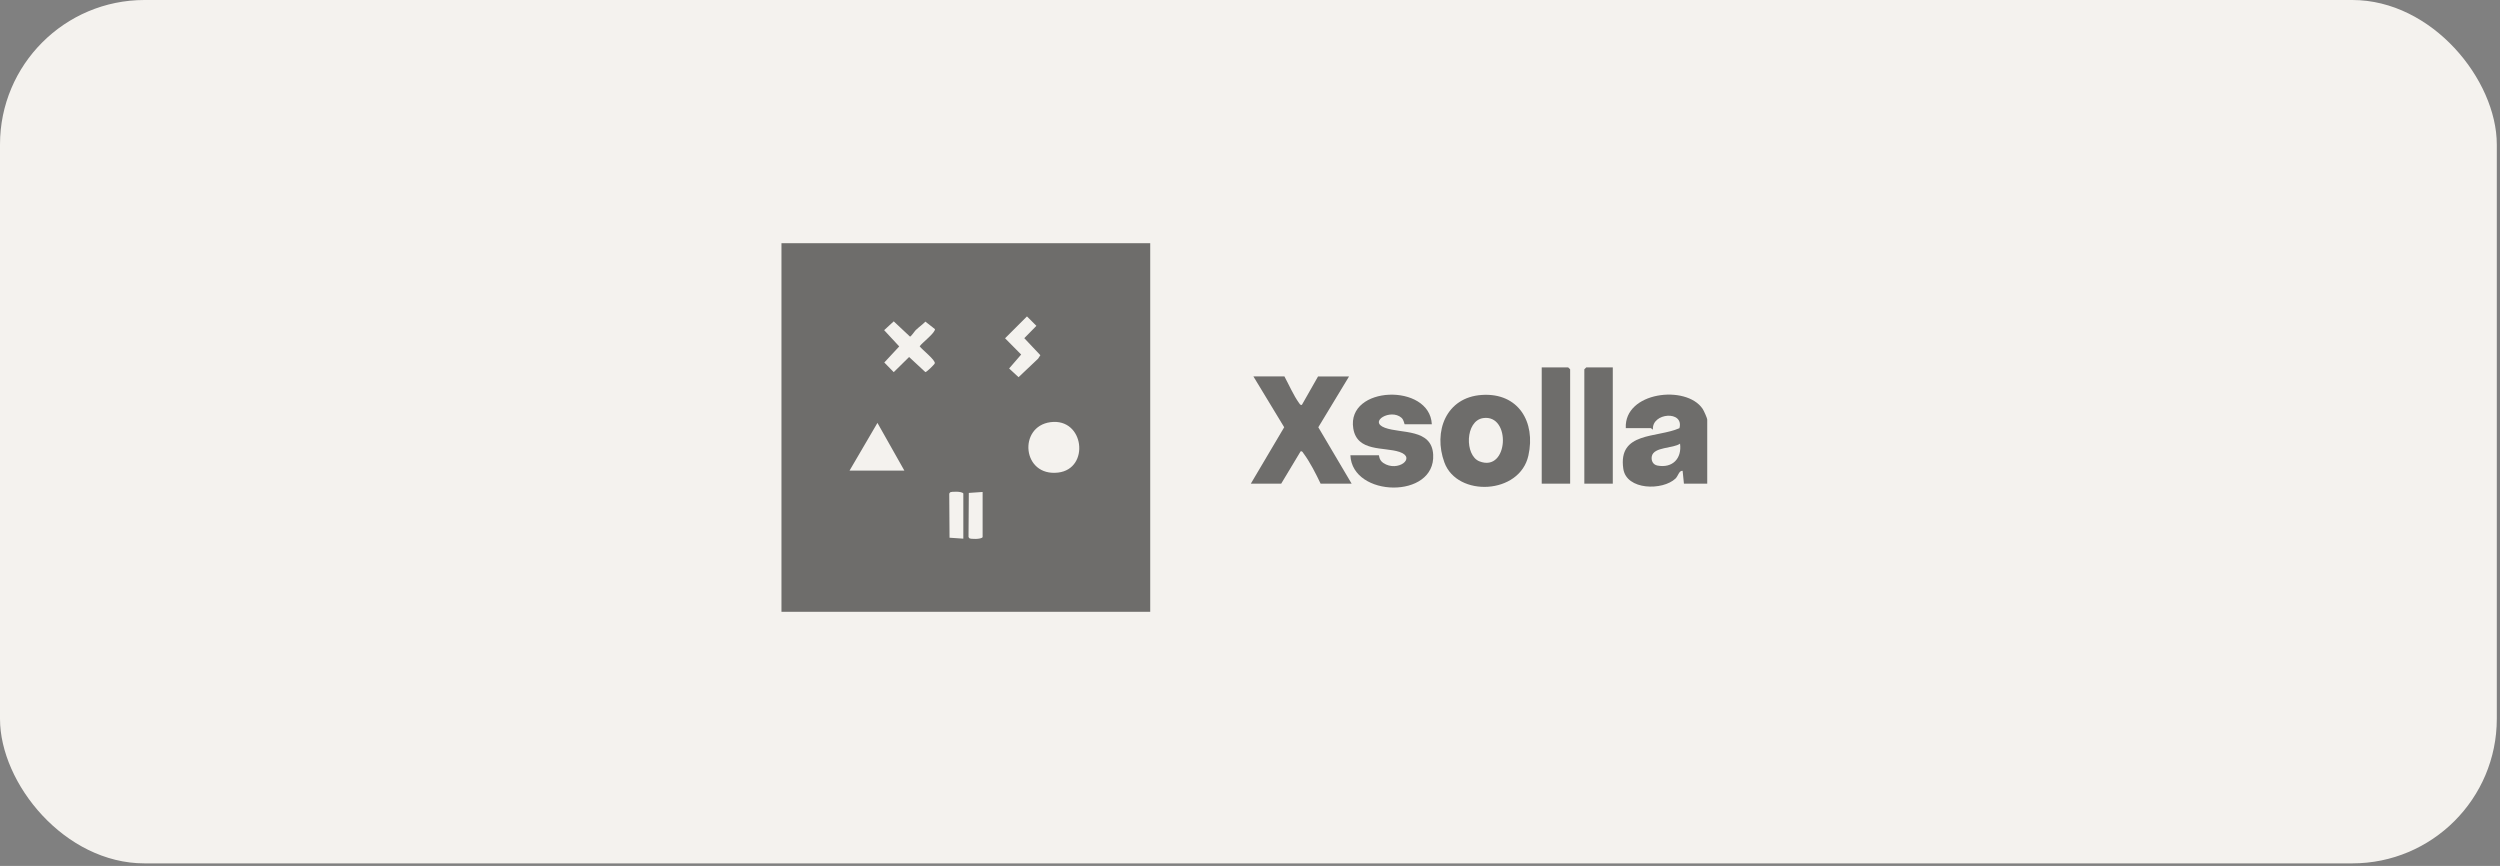 <svg width="179" height="62" viewBox="0 0 179 62" fill="none" xmlns="http://www.w3.org/2000/svg">
<rect x="0" y="0" width="179" height="62" fill="#808080" stroke="none"/>
<rect width="178.771" height="61.818" rx="10.349" fill="#F4F2EE"/>
<g opacity="0.55">
<path d="M82.356 17.414V43.803H55.953V17.414H82.356ZM74.331 25.676L74.49 25.433L73.339 24.213L74.206 23.331L73.531 22.655L71.963 24.221L73.116 25.385L72.253 26.383L72.929 27.006L74.331 25.678V25.676ZM65.581 23.619C65.503 23.693 65.233 24.101 65.156 24.101L63.992 23.009L63.305 23.64L64.385 24.804L63.316 25.955L63.992 26.646L65.092 25.562L66.256 26.642C66.338 26.656 66.909 26.094 66.93 26.014C66.991 25.783 66.012 25.031 65.848 24.794C66.031 24.533 66.968 23.83 66.942 23.564L66.258 23.028C66.056 23.238 65.783 23.428 65.583 23.621L65.581 23.619ZM75.21 30.228C72.885 30.54 73.179 34.143 75.766 33.836C78.052 33.565 77.644 29.902 75.21 30.228ZM60.826 33.697H64.754L62.825 30.279L60.826 33.697ZM68.974 38.568V35.333C68.871 35.168 68.119 35.187 68.024 35.255L67.966 35.343L67.987 38.5L68.974 38.568ZM70.355 35.225L69.367 35.293L69.346 38.45L69.405 38.538C69.502 38.606 70.251 38.625 70.355 38.46V35.225Z" fill="black"/>
<path d="M91.966 26.954C92.272 27.519 92.631 28.333 92.998 28.837C93.057 28.917 93.089 29.016 93.215 28.989L94.372 26.954H96.592L94.391 30.591L96.777 34.63H94.556C94.235 33.953 93.788 33.071 93.338 32.471C93.279 32.391 93.252 32.289 93.124 32.316L91.734 34.63H89.559L91.948 30.591L89.743 26.951H91.964L91.966 26.954Z" fill="black"/>
<path d="M122.235 34.633H120.569L120.476 33.709C120.208 33.691 120.168 34.071 119.967 34.264C119.048 35.137 116.45 35.11 116.228 33.562C115.842 30.892 118.617 31.376 120.248 30.658C120.594 29.37 118.266 29.542 118.349 30.75C118.285 30.755 118.234 30.656 118.212 30.656H116.407C116.271 28.055 120.733 27.522 121.909 29.274C121.997 29.408 122.238 29.935 122.238 30.053V34.633H122.235ZM120.291 31.765C119.811 32.118 118.416 31.984 118.271 32.665C118.207 32.973 118.349 33.273 118.673 33.334C119.747 33.538 120.433 32.831 120.291 31.765Z" fill="black"/>
<path d="M106.107 28.277C108.718 28.111 109.969 30.213 109.433 32.618C108.812 35.42 104.344 35.608 103.423 33.122C102.601 30.902 103.535 28.44 106.107 28.277ZM106.198 29.935C104.899 30.122 104.859 32.611 105.925 33.031C108.016 33.856 108.217 29.643 106.198 29.935Z" fill="black"/>
<path d="M102.518 30.378H100.574C100.547 30.378 100.528 30.075 100.344 29.911C99.578 29.239 97.949 30.182 99.162 30.629C100.317 31.058 102.51 30.669 102.615 32.547C102.794 35.756 96.805 35.622 96.688 32.595H98.723C98.755 32.595 98.718 32.93 99.047 33.15C100.07 33.835 101.45 32.777 100.207 32.359C99.09 31.985 97.167 32.378 96.894 30.675C96.401 27.6 102.371 27.415 102.518 30.372V30.378Z" fill="black"/>
<path d="M112.422 34.631H110.387V26.307H112.283L112.422 26.443V34.631Z" fill="black"/>
<path d="M115.476 26.307V34.631H113.438V26.443L113.577 26.307H115.476Z" fill="black"/>
<path d="M78.924 31.241C80.269 30.933 80.365 32.836 79.199 32.859C78.096 32.88 78.141 31.419 78.924 31.241Z" fill="black"/>
<path d="M66.577 32.17L66.869 32.823C66.6 32.773 66.413 32.718 66.143 32.823C66.086 32.764 66.421 32.057 66.579 32.17H66.577Z" fill="black"/>
</g>
</svg>
